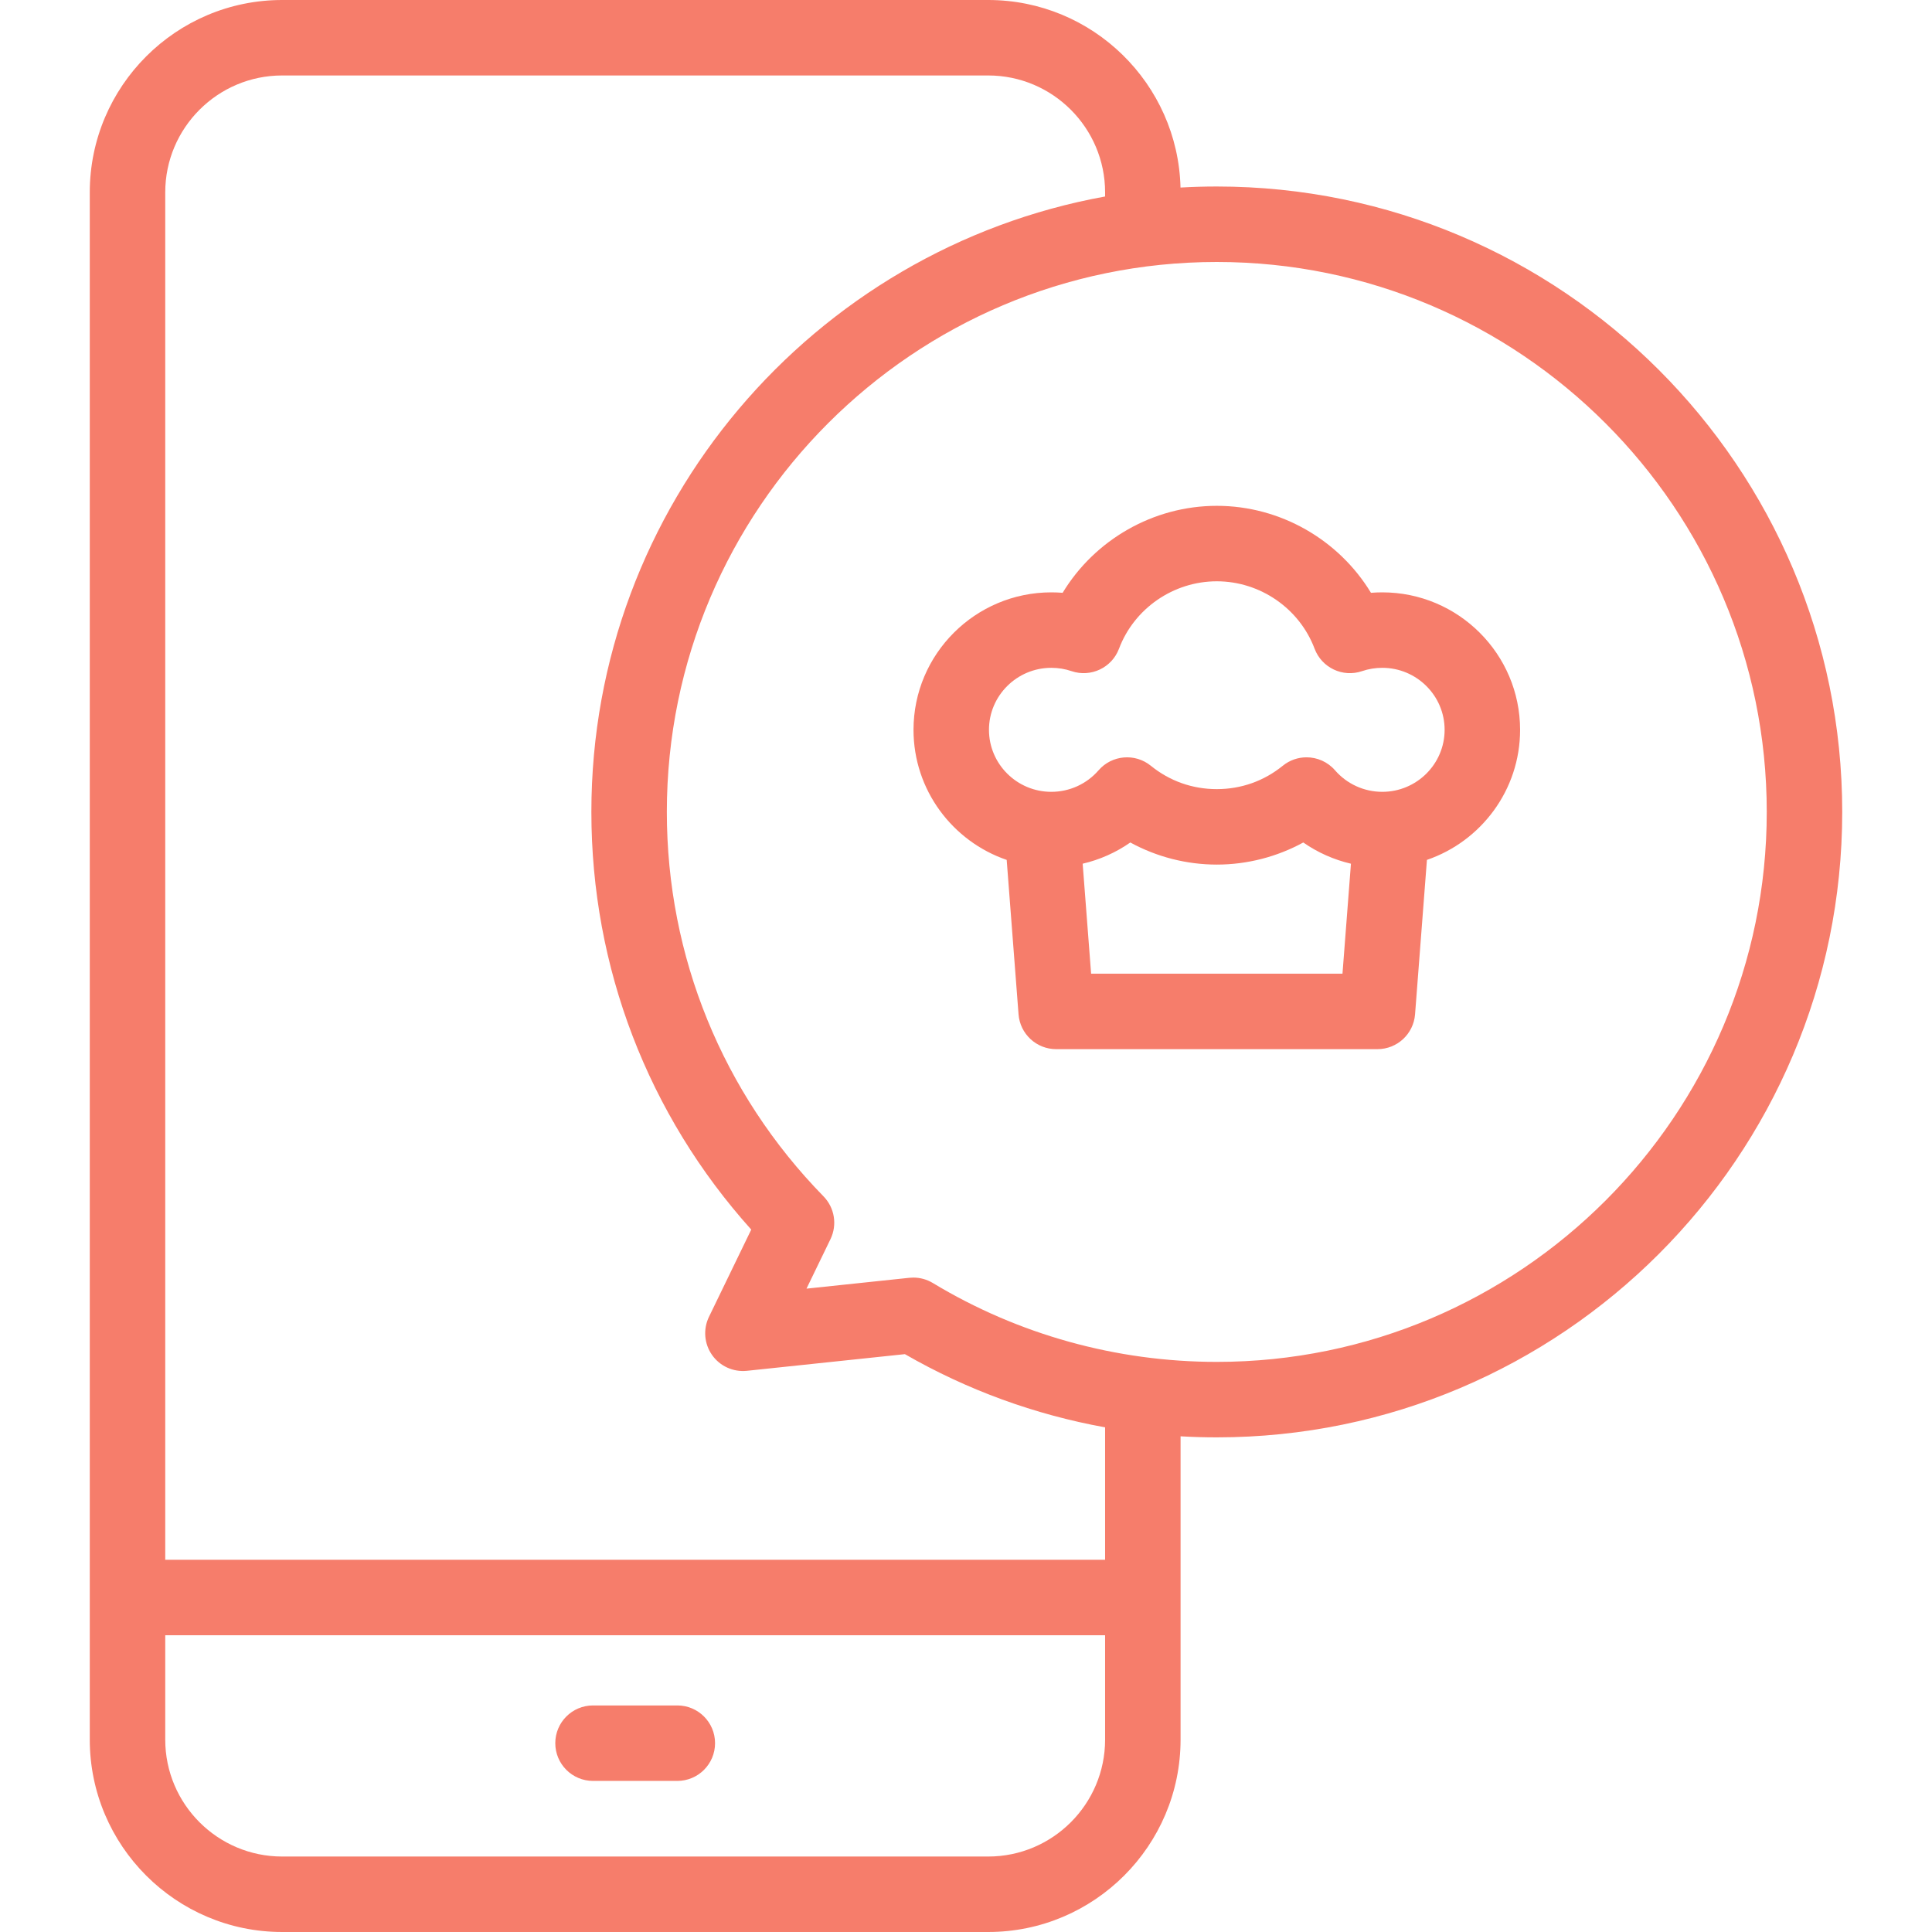 <svg width="512" height="512" viewBox="0 0 512 512" fill="none" xmlns="http://www.w3.org/2000/svg">
<path d="M179.497 451.96H157.157C151.635 451.96 147.157 456.438 147.157 461.96C147.157 467.482 151.635 471.96 157.157 471.96H179.497C185.019 471.96 189.497 467.482 189.497 461.96C189.497 456.438 185.02 451.96 179.497 451.96Z" fill="#F67D6B"/>
<path d="M322.464 49.426C319.236 49.426 316.03 49.519 312.848 49.702C312.166 22.179 289.565 0 261.883 0H74.771C46.661 0 23.791 22.87 23.791 50.981V461.018C23.791 489.129 46.661 511.999 74.771 511.999H261.882C289.992 511.999 312.862 489.129 312.862 461.018V380.638C316.052 380.822 319.254 380.915 322.463 380.915C413.856 380.915 488.208 306.562 488.208 215.17C488.209 123.778 413.856 49.426 322.464 49.426V49.426ZM261.883 492H74.771C57.688 492 43.791 478.102 43.791 461.019V433.357H292.863V461.019C292.863 478.102 278.966 492 261.883 492ZM292.863 413.356H43.791V50.981C43.791 33.898 57.688 20 74.771 20H261.882C278.965 20 292.862 33.898 292.862 50.981V52.073C215.545 66.07 156.72 133.879 156.72 215.17C156.72 256.363 171.714 295.395 199.089 325.854L187.885 348.974C186.301 352.243 186.614 356.112 188.7 359.083C190.788 362.054 194.319 363.649 197.932 363.28L239.809 358.863C256.276 368.351 274.23 374.892 292.863 378.262V413.356ZM322.464 360.915C295.87 360.915 269.851 353.687 247.217 340.013C245.652 339.068 243.863 338.573 242.046 338.573C241.697 338.573 241.347 338.592 240.997 338.628L213.729 341.504L220.083 328.394C221.922 324.599 221.183 320.058 218.235 317.042C191.464 289.655 176.719 253.477 176.719 215.171C176.719 134.808 242.1 69.427 322.463 69.427C402.827 69.427 468.208 134.808 468.208 215.171C468.209 295.534 402.828 360.915 322.464 360.915V360.915Z" fill="#F67D6B"/>
<path d="M366.316 156.979C365.313 156.979 364.314 157.019 363.321 157.1C354.802 143.038 339.292 134.049 322.464 134.049C305.636 134.049 290.126 143.038 281.608 157.1C280.615 157.019 279.616 156.979 278.613 156.979C258.473 156.979 242.089 173.322 242.089 193.411C242.089 209.371 252.432 222.967 266.782 227.882L269.925 268.803C270.325 274.014 274.67 278.037 279.896 278.037H365.034C370.26 278.037 374.604 274.014 375.005 268.804L378.152 227.881C392.5 222.965 402.841 209.371 402.841 193.412C402.84 173.322 386.455 156.979 366.316 156.979V156.979ZM289.157 258.037L286.918 228.89C291.448 227.835 295.734 225.926 299.544 223.267C306.528 227.08 314.429 229.125 322.464 229.125C330.5 229.125 338.401 227.08 345.385 223.267C349.196 225.926 353.483 227.836 358.014 228.891L355.772 258.037H289.157ZM366.316 209.844C361.508 209.844 356.947 207.766 353.8 204.142C351.826 201.869 349.045 200.698 346.244 200.698C344.025 200.698 341.795 201.432 339.943 202.936C334.959 206.986 328.914 209.126 322.463 209.126C316.013 209.126 309.968 206.985 304.984 202.936C300.796 199.534 294.663 200.068 291.128 204.142C287.982 207.766 283.42 209.844 278.612 209.844C269.501 209.844 262.088 202.472 262.088 193.411C262.088 184.35 269.501 176.979 278.612 176.979C280.451 176.979 282.254 177.275 283.969 177.859C289.075 179.594 294.643 176.966 296.546 171.918C300.573 161.23 310.988 154.05 322.463 154.05C333.938 154.05 344.354 161.231 348.381 171.918C350.283 176.967 355.846 179.598 360.958 177.859C362.674 177.275 364.477 176.979 366.315 176.979C375.426 176.979 382.838 184.35 382.838 193.411C382.838 202.472 375.428 209.844 366.316 209.844V209.844Z" fill="#F67D6B"/>
</svg>
